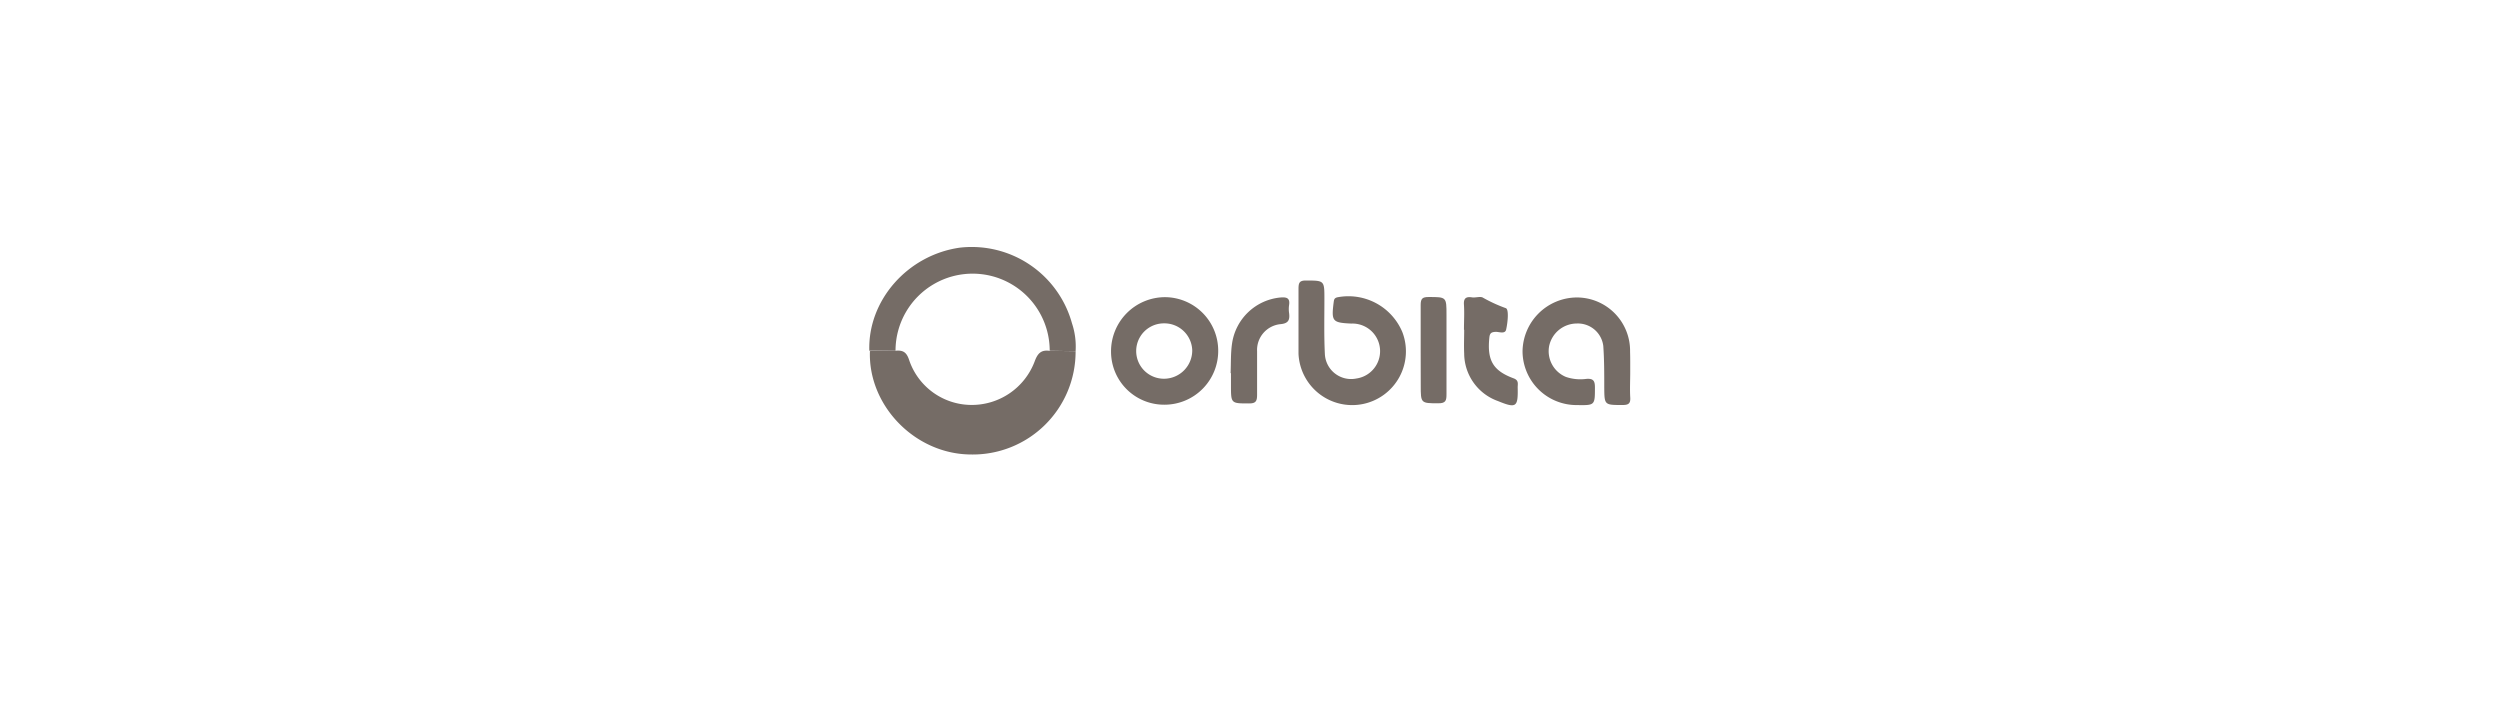 <?xml version="1.0" encoding="UTF-8"?> <svg xmlns="http://www.w3.org/2000/svg" id="Layer_1" data-name="Layer 1" viewBox="0 0 335 94"><defs><style>.cls-1{fill:#756c66;}</style></defs><path class="cls-1" d="M144.13,47.06A13.78,13.78,0,0,1,130,60.9c-7.42-.09-13.7-6.57-13.43-13.86L120,47c1-.1,1.48.18,1.83,1.26a8.84,8.84,0,0,0,8.19,6,9,9,0,0,0,8.61-5.79c.39-1.07.84-1.62,2-1.46Z"></path><path class="cls-1" d="M174,43c0-1.43,0-2.86,0-4.29,0-.79.11-1.13,1-1.12,2.47,0,2.47,0,2.47,2.46s-.06,4.9.06,7.34a3.52,3.52,0,0,0,4.22,3.33,3.7,3.7,0,0,0-.68-7.36c-2.53-.12-2.68-.29-2.36-2.84.05-.33.05-.57.49-.68a7.83,7.83,0,0,1,8.71,4.65A7.2,7.2,0,1,1,174,47.4c0-1.47,0-2.95,0-4.43Z"></path><path class="cls-1" d="M144.13,47.06,140.66,47A10.31,10.31,0,0,0,120,47l-3.51,0c-.22-6.73,5.11-12.81,12.1-13.81a13.94,13.94,0,0,1,15.06,10.15A9.75,9.75,0,0,1,144.13,47.06Z"></path><path class="cls-1" d="M218.45,49.88c0,1.11-.06,2.23,0,3.33.07.88-.24,1.07-1.08,1.06-2.39,0-2.38,0-2.4-2.39,0-1.84,0-3.7-.13-5.53a3.43,3.43,0,0,0-3.57-3,3.8,3.8,0,0,0-3.68,3,3.73,3.73,0,0,0,2.25,4.16,6,6,0,0,0,2.74.26c.94-.07,1.15.28,1.14,1.18,0,2.37,0,2.37-2.43,2.33a7.24,7.24,0,0,1-7.27-7.2,7.32,7.32,0,0,1,7.27-7.22,7.14,7.14,0,0,1,7.14,7.28C218.46,48,218.45,49,218.45,49.88Z"></path><path class="cls-1" d="M163.24,47a7.2,7.2,0,0,1-7.2,7.23,7.11,7.11,0,0,1-7.16-7.09,7.25,7.25,0,0,1,7.27-7.32A7.17,7.17,0,0,1,163.24,47ZM156,50.75a3.79,3.79,0,0,0,3.76-3.81,3.73,3.73,0,0,0-3.8-3.61,3.71,3.71,0,0,0,0,7.42Z"></path><path class="cls-1" d="M196.17,44.18c0-1.11.07-2.22,0-3.33-.07-.9.29-1.13,1.1-1,.46.06,1-.14,1.38,0a19.67,19.67,0,0,0,3.12,1.44c.45.13.27,1.91.05,2.88-.15.65-1,.26-1.46.3s-.71.13-.78.7c-.33,3.08.44,4.49,3.25,5.53.73.27.53.77.54,1.24.06,2.62-.19,2.81-2.65,1.8a6.8,6.8,0,0,1-4.52-6.37c-.05-1.06,0-2.13,0-3.19Z"></path><path class="cls-1" d="M164.9,50c.06-1.33,0-2.68.2-4a7.23,7.23,0,0,1,6.53-6.14c.81-.06,1.24.1,1.11,1a3.75,3.75,0,0,0,0,1.11c.11.91-.09,1.38-1.19,1.47a3.48,3.48,0,0,0-3.1,3.64c0,1.93,0,3.87,0,5.8,0,.87-.16,1.19-1.11,1.18-2.39,0-2.39,0-2.39-2.41V50Z"></path><path class="cls-1" d="M190.37,46.81c0-2,0-4,0-5.94,0-.87.24-1.07,1.08-1.07,2.38,0,2.38,0,2.38,2.39,0,3.55,0,7.09,0,10.64,0,.81-.08,1.22-1.09,1.21-2.36,0-2.36,0-2.36-2.4Z"></path></svg> 